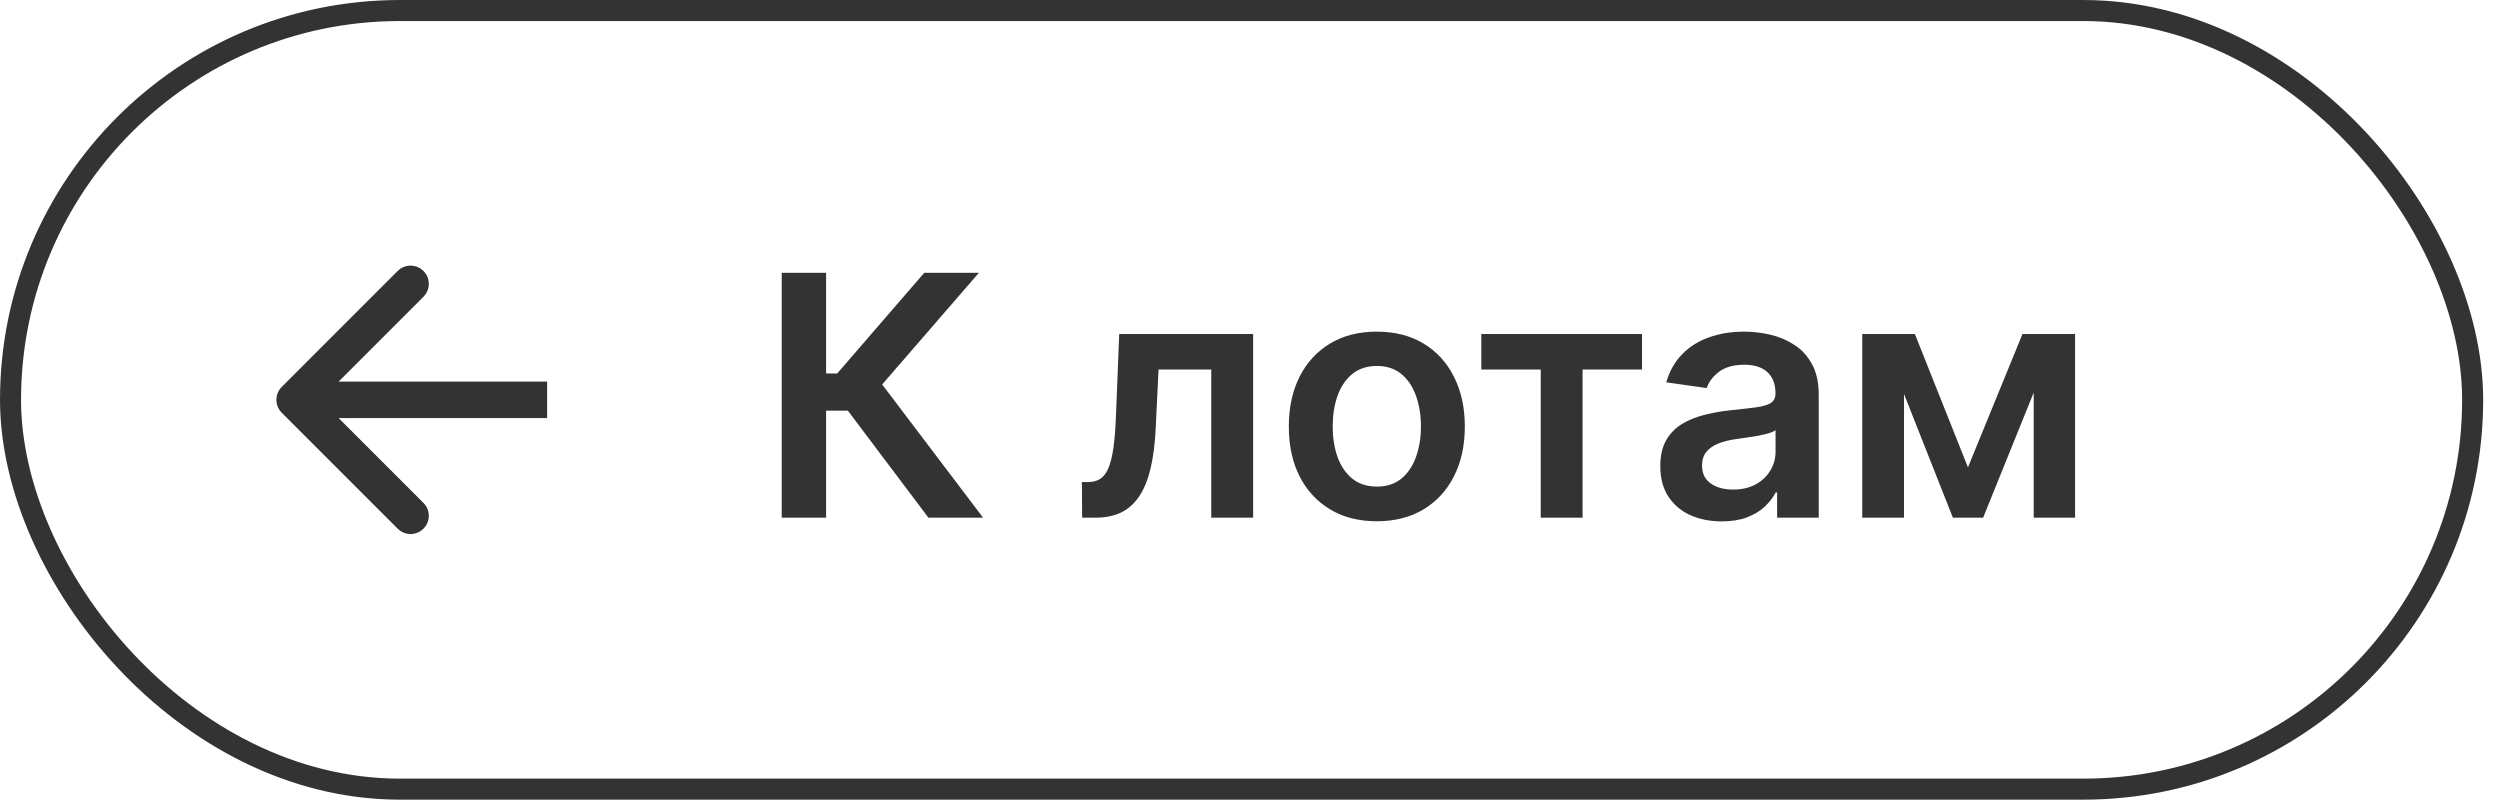 <?xml version="1.0" encoding="UTF-8"?> <svg xmlns="http://www.w3.org/2000/svg" width="99" height="32" viewBox="0 0 99 32" fill="none"><rect x="0.417" y="0.417" width="97.5" height="30.833" rx="15.417" stroke="#333333" stroke-width="0.833"></rect><path d="M11.156 15.323C10.874 15.605 10.874 16.062 11.156 16.344L15.748 20.936C16.03 21.218 16.487 21.218 16.769 20.936C17.051 20.655 17.051 20.198 16.769 19.916L12.687 15.833L16.769 11.751C17.051 11.469 17.051 11.012 16.769 10.73C16.487 10.448 16.03 10.448 15.748 10.73L11.156 15.323ZM21.666 15.833V15.112L11.666 15.112V15.833V16.555H21.666V15.833Z" fill="#333333"></path><path d="M36.766 20.5L33.575 16.262H32.713V20.5H30.956V10.803H32.713V14.79H33.153L36.6 10.803H38.764L34.934 15.225L38.93 20.5H36.766ZM42.853 20.5L42.843 19.089H43.094C43.284 19.089 43.443 19.046 43.572 18.961C43.702 18.876 43.809 18.734 43.894 18.535C43.98 18.333 44.046 18.062 44.093 17.721C44.141 17.38 44.174 16.955 44.193 16.447L44.321 13.227H49.624V20.5H47.966V14.633H45.878L45.765 16.977C45.736 17.583 45.668 18.109 45.561 18.554C45.457 18.996 45.309 19.36 45.116 19.648C44.927 19.935 44.688 20.15 44.401 20.292C44.114 20.431 43.775 20.5 43.383 20.5H42.853ZM54.522 20.642C53.812 20.642 53.196 20.486 52.675 20.173C52.154 19.861 51.75 19.424 51.463 18.862C51.179 18.3 51.037 17.643 51.037 16.892C51.037 16.141 51.179 15.483 51.463 14.918C51.75 14.353 52.154 13.914 52.675 13.601C53.196 13.289 53.812 13.133 54.522 13.133C55.232 13.133 55.847 13.289 56.368 13.601C56.889 13.914 57.292 14.353 57.576 14.918C57.863 15.483 58.007 16.141 58.007 16.892C58.007 17.643 57.863 18.3 57.576 18.862C57.292 19.424 56.889 19.861 56.368 20.173C55.847 20.486 55.232 20.642 54.522 20.642ZM54.531 19.269C54.916 19.269 55.238 19.163 55.497 18.952C55.756 18.737 55.949 18.45 56.075 18.09C56.204 17.73 56.269 17.329 56.269 16.887C56.269 16.442 56.204 16.04 56.075 15.68C55.949 15.317 55.756 15.028 55.497 14.813C55.238 14.599 54.916 14.492 54.531 14.492C54.137 14.492 53.808 14.599 53.546 14.813C53.288 15.028 53.093 15.317 52.964 15.68C52.838 16.04 52.775 16.442 52.775 16.887C52.775 17.329 52.838 17.73 52.964 18.09C53.093 18.45 53.288 18.737 53.546 18.952C53.808 19.163 54.137 19.269 54.531 19.269ZM58.66 14.633V13.227H65.024V14.633H62.67V20.5H61.013V14.633H58.66ZM68.182 20.647C67.721 20.647 67.306 20.565 66.937 20.401C66.57 20.233 66.28 19.987 66.065 19.662C65.854 19.337 65.748 18.936 65.748 18.459C65.748 18.049 65.824 17.71 65.975 17.441C66.127 17.173 66.334 16.958 66.596 16.797C66.858 16.636 67.153 16.515 67.481 16.433C67.812 16.348 68.155 16.286 68.508 16.248C68.935 16.204 69.28 16.165 69.546 16.13C69.811 16.092 70.003 16.035 70.123 15.959C70.246 15.88 70.308 15.759 70.308 15.595V15.566C70.308 15.21 70.202 14.933 69.99 14.738C69.779 14.542 69.474 14.444 69.077 14.444C68.657 14.444 68.324 14.536 68.078 14.719C67.835 14.902 67.671 15.118 67.585 15.367L65.985 15.14C66.111 14.698 66.319 14.329 66.61 14.032C66.9 13.732 67.255 13.508 67.675 13.36C68.095 13.208 68.559 13.133 69.067 13.133C69.418 13.133 69.766 13.174 70.114 13.256C70.461 13.338 70.778 13.473 71.065 13.663C71.353 13.849 71.583 14.103 71.757 14.425C71.933 14.747 72.022 15.15 72.022 15.633V20.5H70.374V19.501H70.317C70.213 19.703 70.066 19.892 69.877 20.069C69.691 20.243 69.456 20.383 69.171 20.491C68.891 20.595 68.561 20.647 68.182 20.647ZM68.627 19.387C68.971 19.387 69.269 19.319 69.522 19.184C69.774 19.045 69.968 18.862 70.104 18.634C70.243 18.407 70.312 18.159 70.312 17.891V17.034C70.259 17.078 70.167 17.119 70.038 17.157C69.912 17.195 69.77 17.228 69.612 17.257C69.454 17.285 69.298 17.31 69.143 17.332C68.988 17.355 68.854 17.373 68.74 17.389C68.485 17.424 68.256 17.481 68.054 17.56C67.852 17.639 67.692 17.749 67.576 17.891C67.459 18.03 67.401 18.21 67.401 18.431C67.401 18.747 67.516 18.985 67.746 19.146C67.977 19.307 68.27 19.387 68.627 19.387ZM77.931 18.507L80.09 13.227H81.472L78.532 20.5H77.334L74.46 13.227H75.829L77.931 18.507ZM75.398 13.227V20.5H73.745V13.227H75.398ZM80.535 20.5V13.227H82.173V20.5H80.535Z" fill="#333333"></path></svg> 